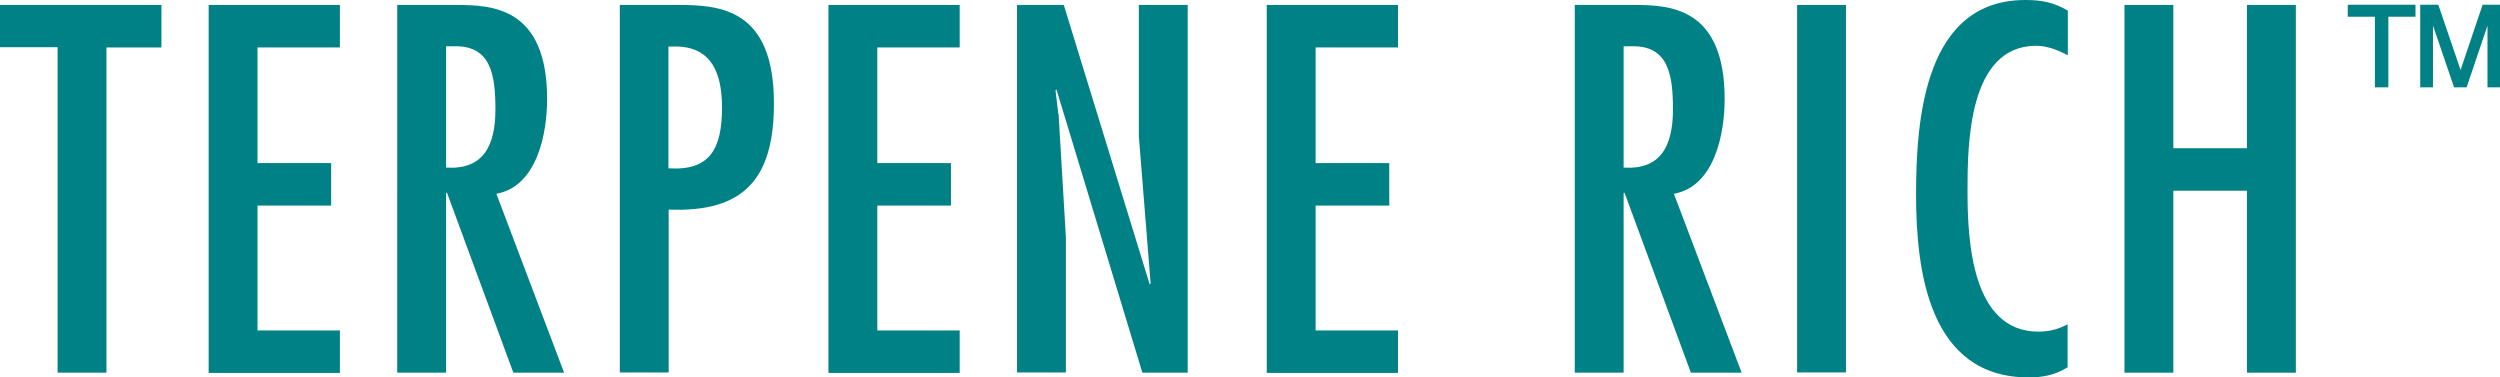 <?xml version="1.0" encoding="UTF-8"?> <svg xmlns="http://www.w3.org/2000/svg" id="Layer_5_tag_1" data-name="Layer 5 +tag 1" viewBox="0 0 105.92 15.99"><g><path d="M6.84.21v1.8h-2.33v13.78h-2.07V2H0V.21h6.84Z" fill="#008185"></path><path d="M14.4.21v1.8h-3.49v4.9h3.12v1.8h-3.12v5.29h3.49v1.8h-5.56V.21h5.56Z" fill="#008185"></path><path d="M16.84.21h2.48c1.51,0,3.86.08,3.86,3.99,0,1.47-.43,3.7-2.15,4.01l2.87,7.58h-2.15l-2.81-7.62h-.04v7.62h-2.07V.21ZM20.99,4.65c0-1.49-.19-2.73-1.76-2.69h-.33v5.14c1.55.1,2.09-.89,2.09-2.46Z" fill="#008185"></path><path d="M26.26,15.78V.21h2.48c1.78,0,4.05.17,4.05,4.17,0,3.16-1.24,4.63-4.46,4.5v6.9h-2.07ZM28.32,1.96v5.17c1.78.12,2.27-.85,2.27-2.58,0-1.4-.41-2.58-1.98-2.58h-.29Z" fill="#008185"></path><path d="M40.66.21v1.8h-3.49v4.9h3.12v1.8h-3.12v5.29h3.49v1.8h-5.56V.21h5.56Z" fill="#008185"></path><path d="M44.85,4.83l.31,5.23v5.72h-2.07V.21h1.98l3.64,11.84.04-.04-.5-6.24V.21h2.07v15.58h-1.92l-3.64-12-.04.04.12,1.01Z" fill="#008185"></path><path d="M59.23.21v1.8h-3.49v4.9h3.12v1.8h-3.12v5.29h3.49v1.8h-5.56V.21h5.56Z" fill="#008185"></path><path d="M66.73.21h2.48c1.51,0,3.86.08,3.86,3.99,0,1.47-.43,3.7-2.15,4.01l2.87,7.58h-2.15l-2.81-7.62h-.04v7.62h-2.07V.21ZM70.88,4.65c0-1.49-.19-2.73-1.76-2.69h-.33v5.14c1.55.1,2.09-.89,2.09-2.46Z" fill="#008185"></path><path d="M78.21,15.78h-2.07V.21h2.07v15.58Z" fill="#008185"></path><path d="M87.59,2.33c-.41-.21-.85-.39-1.32-.39-2.89,0-2.91,4.21-2.91,6.16,0,2.07.17,5.95,3,5.95.45,0,.85-.1,1.24-.31v1.82c-.52.33-1.05.43-1.65.43-4.21,0-4.77-4.48-4.77-7.75s.39-8.24,4.63-8.24c.7,0,1.2.1,1.8.45v1.88Z" fill="#008185"></path><path d="M92.08.21v6.07h3.12V.21h2.07v15.58h-2.07v-7.71h-3.12v7.71h-2.07V.21h2.07Z" fill="#008185"></path></g><g><path d="M102.29.25v.41h-1.15v2.99h-.47V.66h-1.15v-.41h2.76Z" fill="#008185" stroke="#008185" stroke-width=".1"></path><path d="M102.61.25h.66l.98,2.87.97-2.87h.66v3.4h-.44V1.64c0-.07,0-.18,0-.34s0-.33,0-.52l-.97,2.87h-.46l-.98-2.87v.1c0,.08,0,.21,0,.38,0,.17,0,.3,0,.38v2.01h-.44V.25Z" fill="#008185" stroke="#008185" stroke-width=".1"></path></g></svg> 